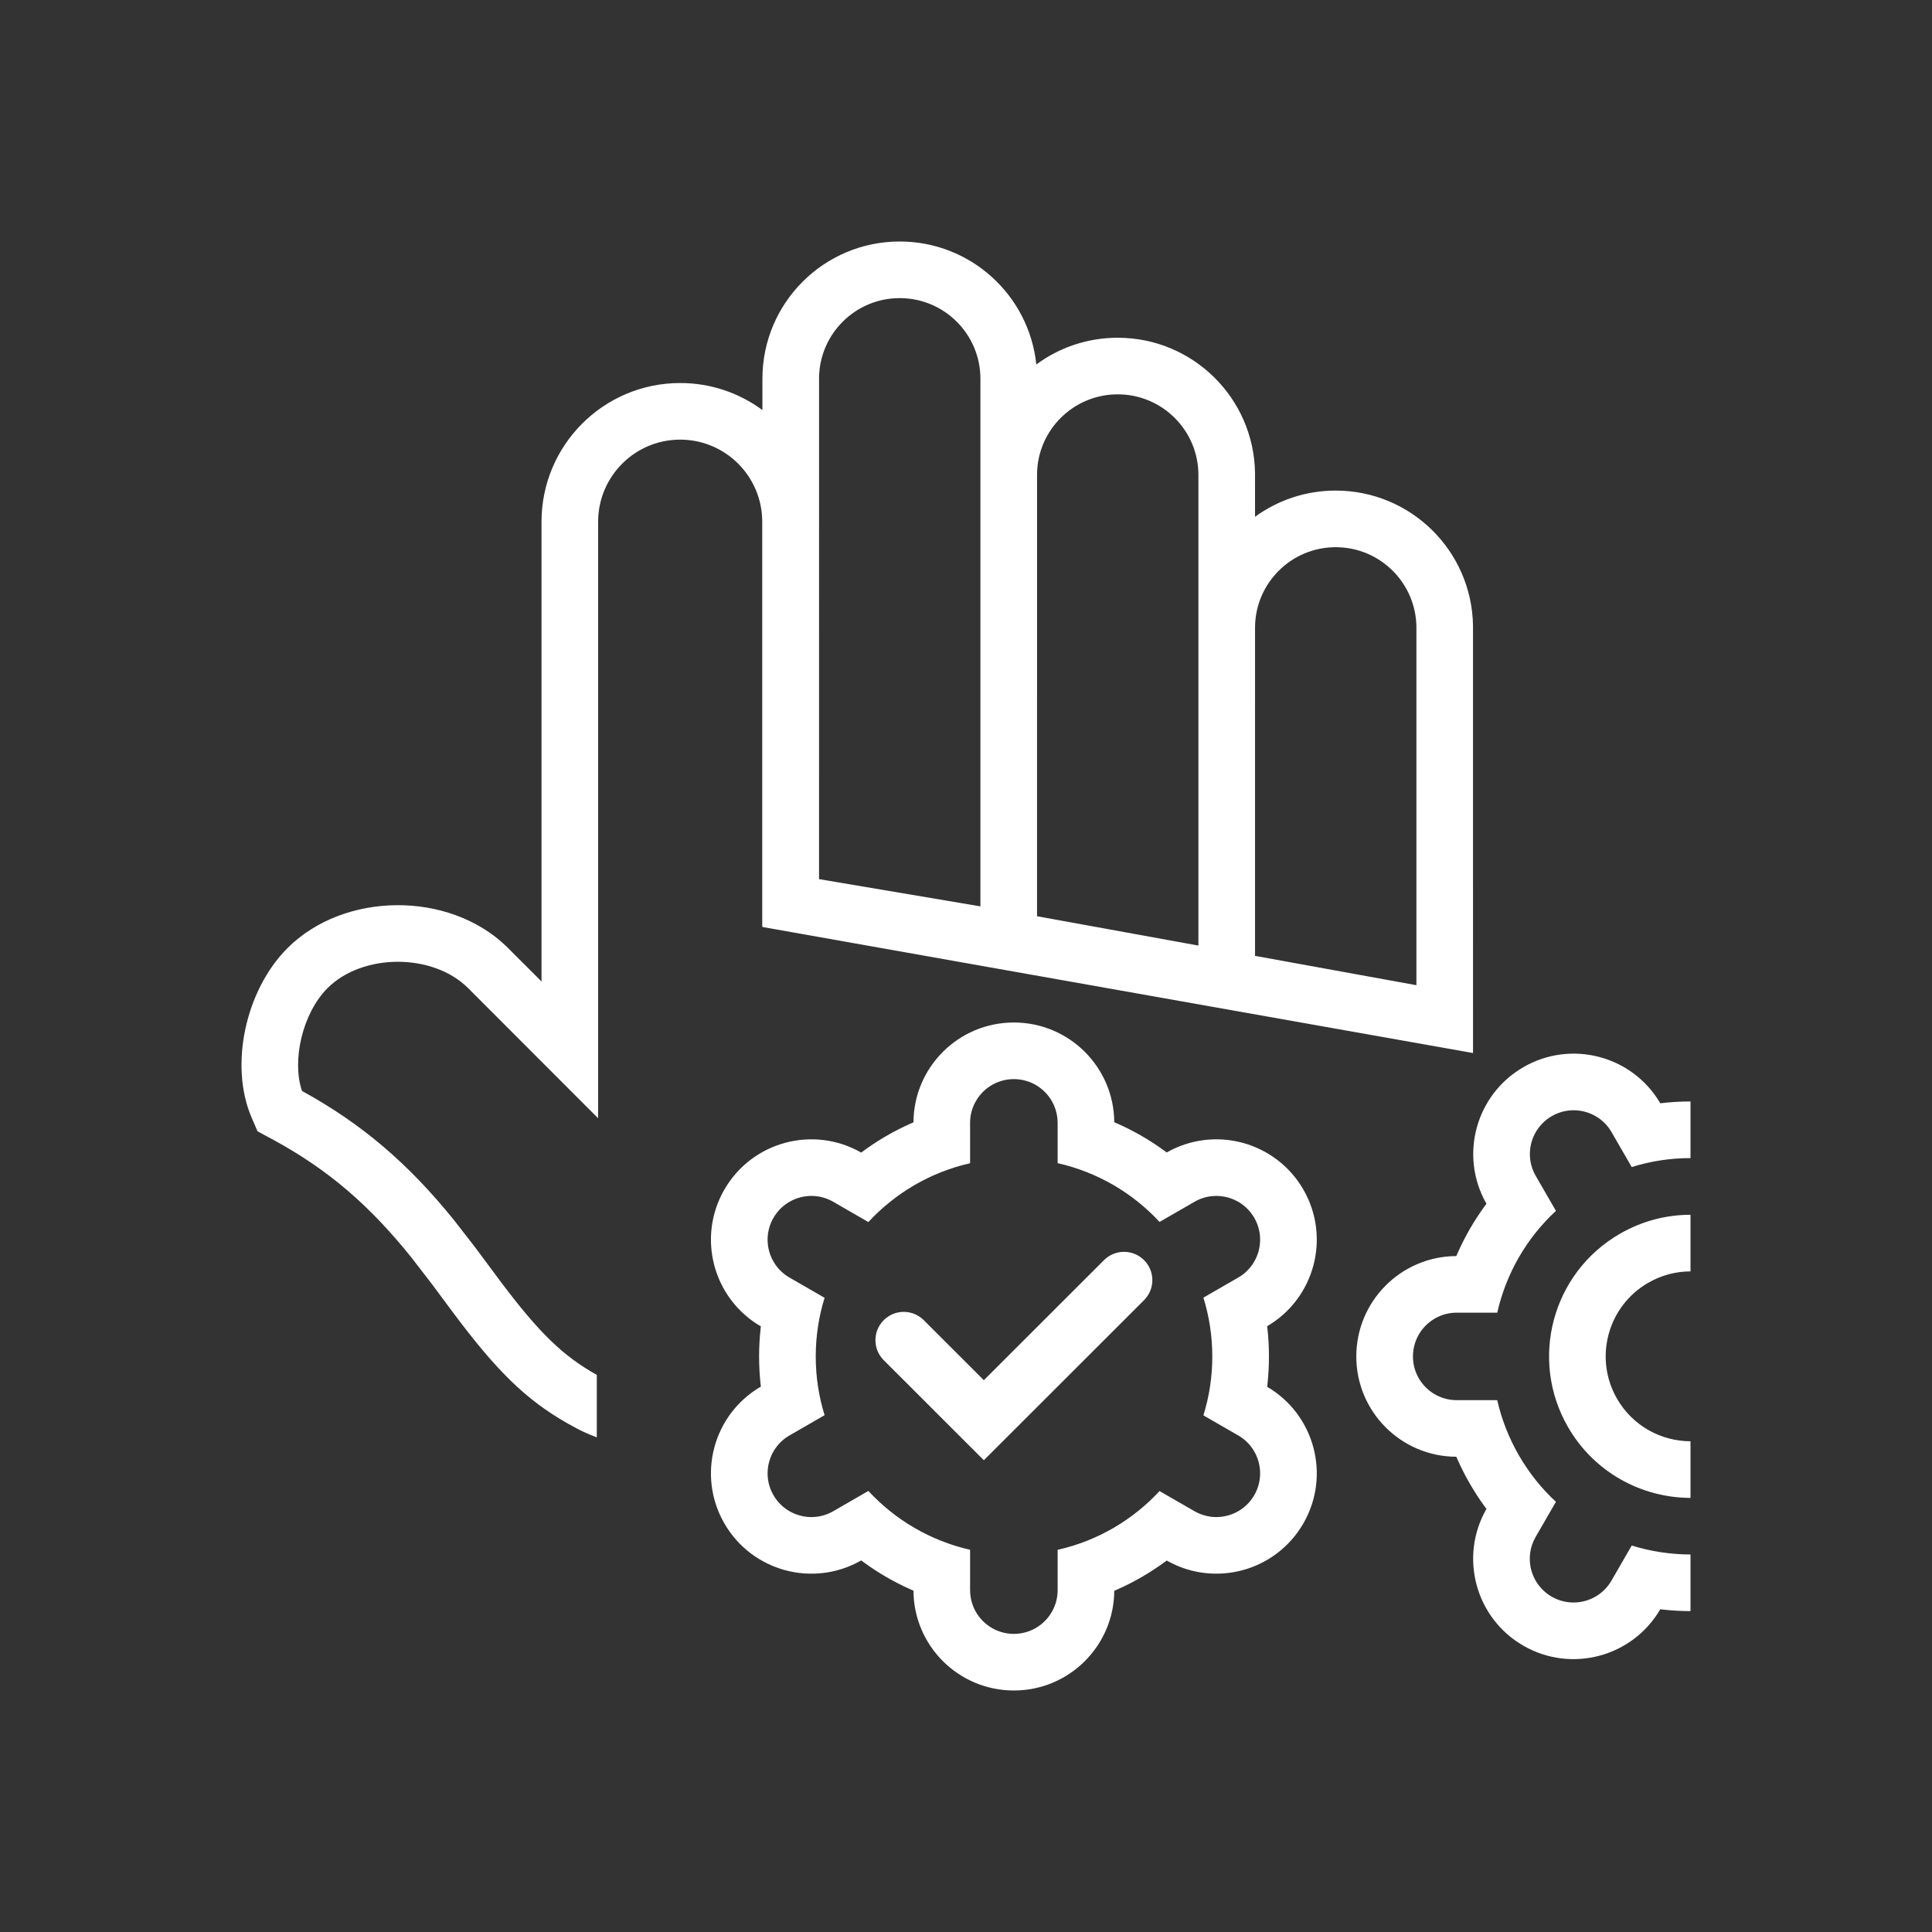 <svg xmlns="http://www.w3.org/2000/svg" xmlns:xlink="http://www.w3.org/1999/xlink" xmlns:serif="http://www.serif.com/" width="100%" height="100%" viewBox="0 0 80 80" xml:space="preserve" style="fill-rule:evenodd;clip-rule:evenodd;stroke-linejoin:round;stroke-miterlimit:2;">
    <rect x="0" y="0" width="80" height="80" fill="#333333" stroke="none"/>
    <g transform="matrix(0.6,0,0,0.6,10,10)">
        <path d="M53.303,53.899C57.116,53.899 60.209,56.976 60.232,60.78L60.203,60.768C61.468,61.306 62.656,61.988 63.749,62.793L63.851,62.869C67.16,60.986 71.373,62.125 73.28,65.424C75.185,68.722 74.067,72.936 70.784,74.859L70.772,74.757L70.8,74.993C70.871,75.635 70.907,76.288 70.907,76.95C70.907,77.606 70.871,78.255 70.801,78.893L70.777,79.099L70.784,79.04C74.067,80.963 75.185,85.177 73.28,88.475C71.373,91.774 67.16,92.913 63.851,91.03L63.749,91.106C62.711,91.871 61.586,92.525 60.392,93.05L60.232,93.119C60.209,96.923 57.116,100 53.303,100C49.488,100 46.393,96.918 46.375,93.11L46.203,93.035C45.036,92.519 43.936,91.881 42.919,91.135L42.768,91.023C39.457,92.916 35.236,91.778 33.327,88.475C31.417,85.17 32.544,80.946 35.842,79.029L35.826,78.882C35.756,78.248 35.721,77.603 35.721,76.95C35.721,76.285 35.758,75.628 35.829,74.983L35.856,74.757L35.842,74.871C32.544,72.953 31.417,68.729 33.327,65.424C35.236,62.121 39.457,60.984 42.768,62.876L42.759,62.883C43.823,62.084 44.981,61.403 46.213,60.86L46.375,60.789C46.393,56.981 49.488,53.899 53.303,53.899ZM97.914,59.473L97.883,59.477C98.588,59.391 99.295,59.349 100,59.349L100,63.257C98.643,63.257 97.276,63.459 95.943,63.875L94.552,61.465C94.33,61.081 94.037,60.765 93.698,60.522L93.645,60.485C92.716,59.849 91.467,59.76 90.426,60.361C89.384,60.963 88.836,62.091 88.924,63.215L88.93,63.279C88.971,63.692 89.099,64.103 89.32,64.486L90.714,66.9C88.647,68.809 87.264,71.275 86.664,73.924L83.866,73.925C83.428,73.925 83.011,74.018 82.635,74.186C81.58,74.657 80.845,75.715 80.845,76.944C80.845,78.172 81.578,79.229 82.631,79.7C83.008,79.869 83.425,79.963 83.865,79.963L86.662,79.962C86.958,81.269 87.454,82.554 88.159,83.775C88.864,84.996 89.729,86.068 90.713,86.978L89.314,89.399C89.11,89.753 88.985,90.13 88.935,90.51L88.925,90.599C88.806,91.746 89.355,92.909 90.419,93.523C91.484,94.137 92.767,94.03 93.703,93.352C94.036,93.111 94.326,92.797 94.545,92.417L95.944,89.995C97.253,90.401 98.621,90.611 100,90.613L100,94.521C99.364,94.52 98.73,94.485 98.101,94.416L97.914,94.394C95.994,97.688 91.769,98.814 88.464,96.907C85.157,95 84.021,90.778 85.918,87.469L85.831,87.351C85.453,86.836 85.1,86.295 84.773,85.729C84.44,85.154 84.144,84.567 83.884,83.972L83.839,83.868C80.024,83.856 76.935,80.761 76.936,76.945C76.937,73.13 80.024,70.034 83.838,70.019L83.917,69.836C84.426,68.682 85.06,67.58 85.813,66.55L85.918,66.408C84.029,63.101 85.168,58.885 88.473,56.978C91.774,55.072 95.992,56.19 97.914,59.473ZM53.303,57.806C52.1,57.806 51.061,58.509 50.575,59.527L50.548,59.585C50.377,59.963 50.282,60.383 50.282,60.825L50.282,63.612C47.538,64.233 45.107,65.677 43.262,67.671L40.839,66.273C40.459,66.054 40.051,65.926 39.642,65.884C38.493,65.765 37.327,66.314 36.713,67.378C36.098,68.441 36.205,69.723 36.881,70.657C37.123,70.992 37.437,71.282 37.818,71.501L40.241,72.899C39.844,74.179 39.63,75.539 39.63,76.95C39.63,78.36 39.844,79.72 40.241,81L37.818,82.398C37.437,82.617 37.123,82.907 36.881,83.242C36.205,84.176 36.098,85.458 36.713,86.521C37.327,87.586 38.493,88.134 39.642,88.015C40.051,87.973 40.459,87.845 40.839,87.626L43.262,86.228C45.107,88.222 47.538,89.666 50.282,90.287L50.282,93.075C50.282,93.487 50.365,93.88 50.515,94.238L50.548,94.314C51.022,95.363 52.077,96.093 53.303,96.093C54.528,96.093 55.582,95.365 56.056,94.318C56.228,93.939 56.324,93.518 56.324,93.075L56.324,90.292C59.073,89.675 61.509,88.232 63.358,86.236L65.767,87.626C66.127,87.834 66.513,87.959 66.901,88.008L66.984,88.017C68.127,88.128 69.282,87.579 69.894,86.521C70.504,85.465 70.403,84.194 69.739,83.261C69.496,82.919 69.176,82.622 68.788,82.398L66.384,81.011C66.783,79.728 66.998,78.364 66.998,76.95C66.998,75.535 66.783,74.171 66.384,72.888L68.788,71.501C69.176,71.277 69.496,70.98 69.739,70.638C70.403,69.705 70.504,68.434 69.894,67.378C69.294,66.34 68.171,65.793 67.05,65.876L66.984,65.882C66.568,65.922 66.153,66.05 65.767,66.273L63.358,67.663C61.509,65.668 59.073,64.224 56.324,63.607L56.324,60.825C56.324,60.411 56.24,60.017 56.09,59.657L56.056,59.581L56.029,59.522C55.542,58.507 54.505,57.806 53.303,57.806ZM100,67.169L100,71.076C99.007,71.078 98.002,71.331 97.081,71.863C94.276,73.482 93.314,77.067 94.933,79.87C96.015,81.745 97.979,82.795 100,82.8L100,86.708C96.63,86.701 93.355,84.951 91.549,81.823C88.851,77.151 90.453,71.177 95.127,68.48C96.665,67.592 98.343,67.169 100,67.169ZM62.288,70.299C63.038,71.047 63.051,72.253 62.329,73.019L62.288,73.061L51.232,84.109L44.322,77.204L44.282,77.162C43.573,76.411 43.573,75.235 44.282,74.484L44.322,74.442L44.365,74.401C45.116,73.693 46.292,73.693 47.044,74.401L47.086,74.442L51.232,78.585L59.524,70.299C60.287,69.536 61.525,69.536 62.288,70.299ZM45.426,0C50.326,0 54.358,3.718 54.852,8.487C56.423,7.327 58.367,6.642 60.471,6.642C65.652,6.642 69.862,10.799 69.946,15.959L69.947,18.998C71.51,17.861 73.434,17.19 75.515,17.19C80.696,17.19 84.906,21.347 84.99,26.508L84.991,56.006L35.95,47.307L35.95,47.246L35.938,47.244L35.938,19.344C35.938,16.212 33.402,13.674 30.275,13.674C27.18,13.674 24.663,16.161 24.613,19.25L24.612,19.344L24.612,60.507L15.64,51.528C13.211,49.098 8.355,49.107 5.936,51.528C4.213,53.253 3.458,56.515 4.175,58.624C8.298,60.886 11.494,63.612 14.662,67.533C15.422,68.504 15.898,69.116 16.089,69.369L17.907,71.813C20.561,75.341 22.184,76.905 24.52,78.22L24.52,82.53C23.997,82.332 23.525,82.122 23.111,81.902L22.479,81.554C19.587,79.904 17.581,77.907 14.596,73.91L13.155,71.97C12.31,70.869 11.842,70.261 11.751,70.148C8.844,66.518 5.988,64.057 2.185,61.989L1.107,61.409L0.7,60.466C-0.851,56.869 0.264,51.677 3.172,48.767C7.061,44.875 14.287,44.794 18.284,48.649L20.705,51.069L20.705,19.344C20.705,14.055 24.989,9.767 30.275,9.767C32.4,9.767 34.362,10.46 35.95,11.632L35.95,9.474C35.95,4.242 40.193,0 45.426,0ZM75.515,21.097C72.471,21.097 69.997,23.54 69.948,26.572L69.947,49.3L81.084,51.325L81.084,26.664C81.084,23.59 78.591,21.097 75.515,21.097ZM60.471,10.548C57.426,10.548 54.952,12.991 54.903,16.024L54.902,46.565L66.039,48.59L66.039,16.116C66.039,13.041 63.546,10.548 60.471,10.548ZM45.426,3.907C42.382,3.907 39.908,6.35 39.859,9.382L39.858,44.005L50.995,45.885L50.995,9.474C50.995,6.399 48.502,3.907 45.426,3.907Z" style="fill:white;fill-rule:nonzero;"></path>
    </g>
</svg>